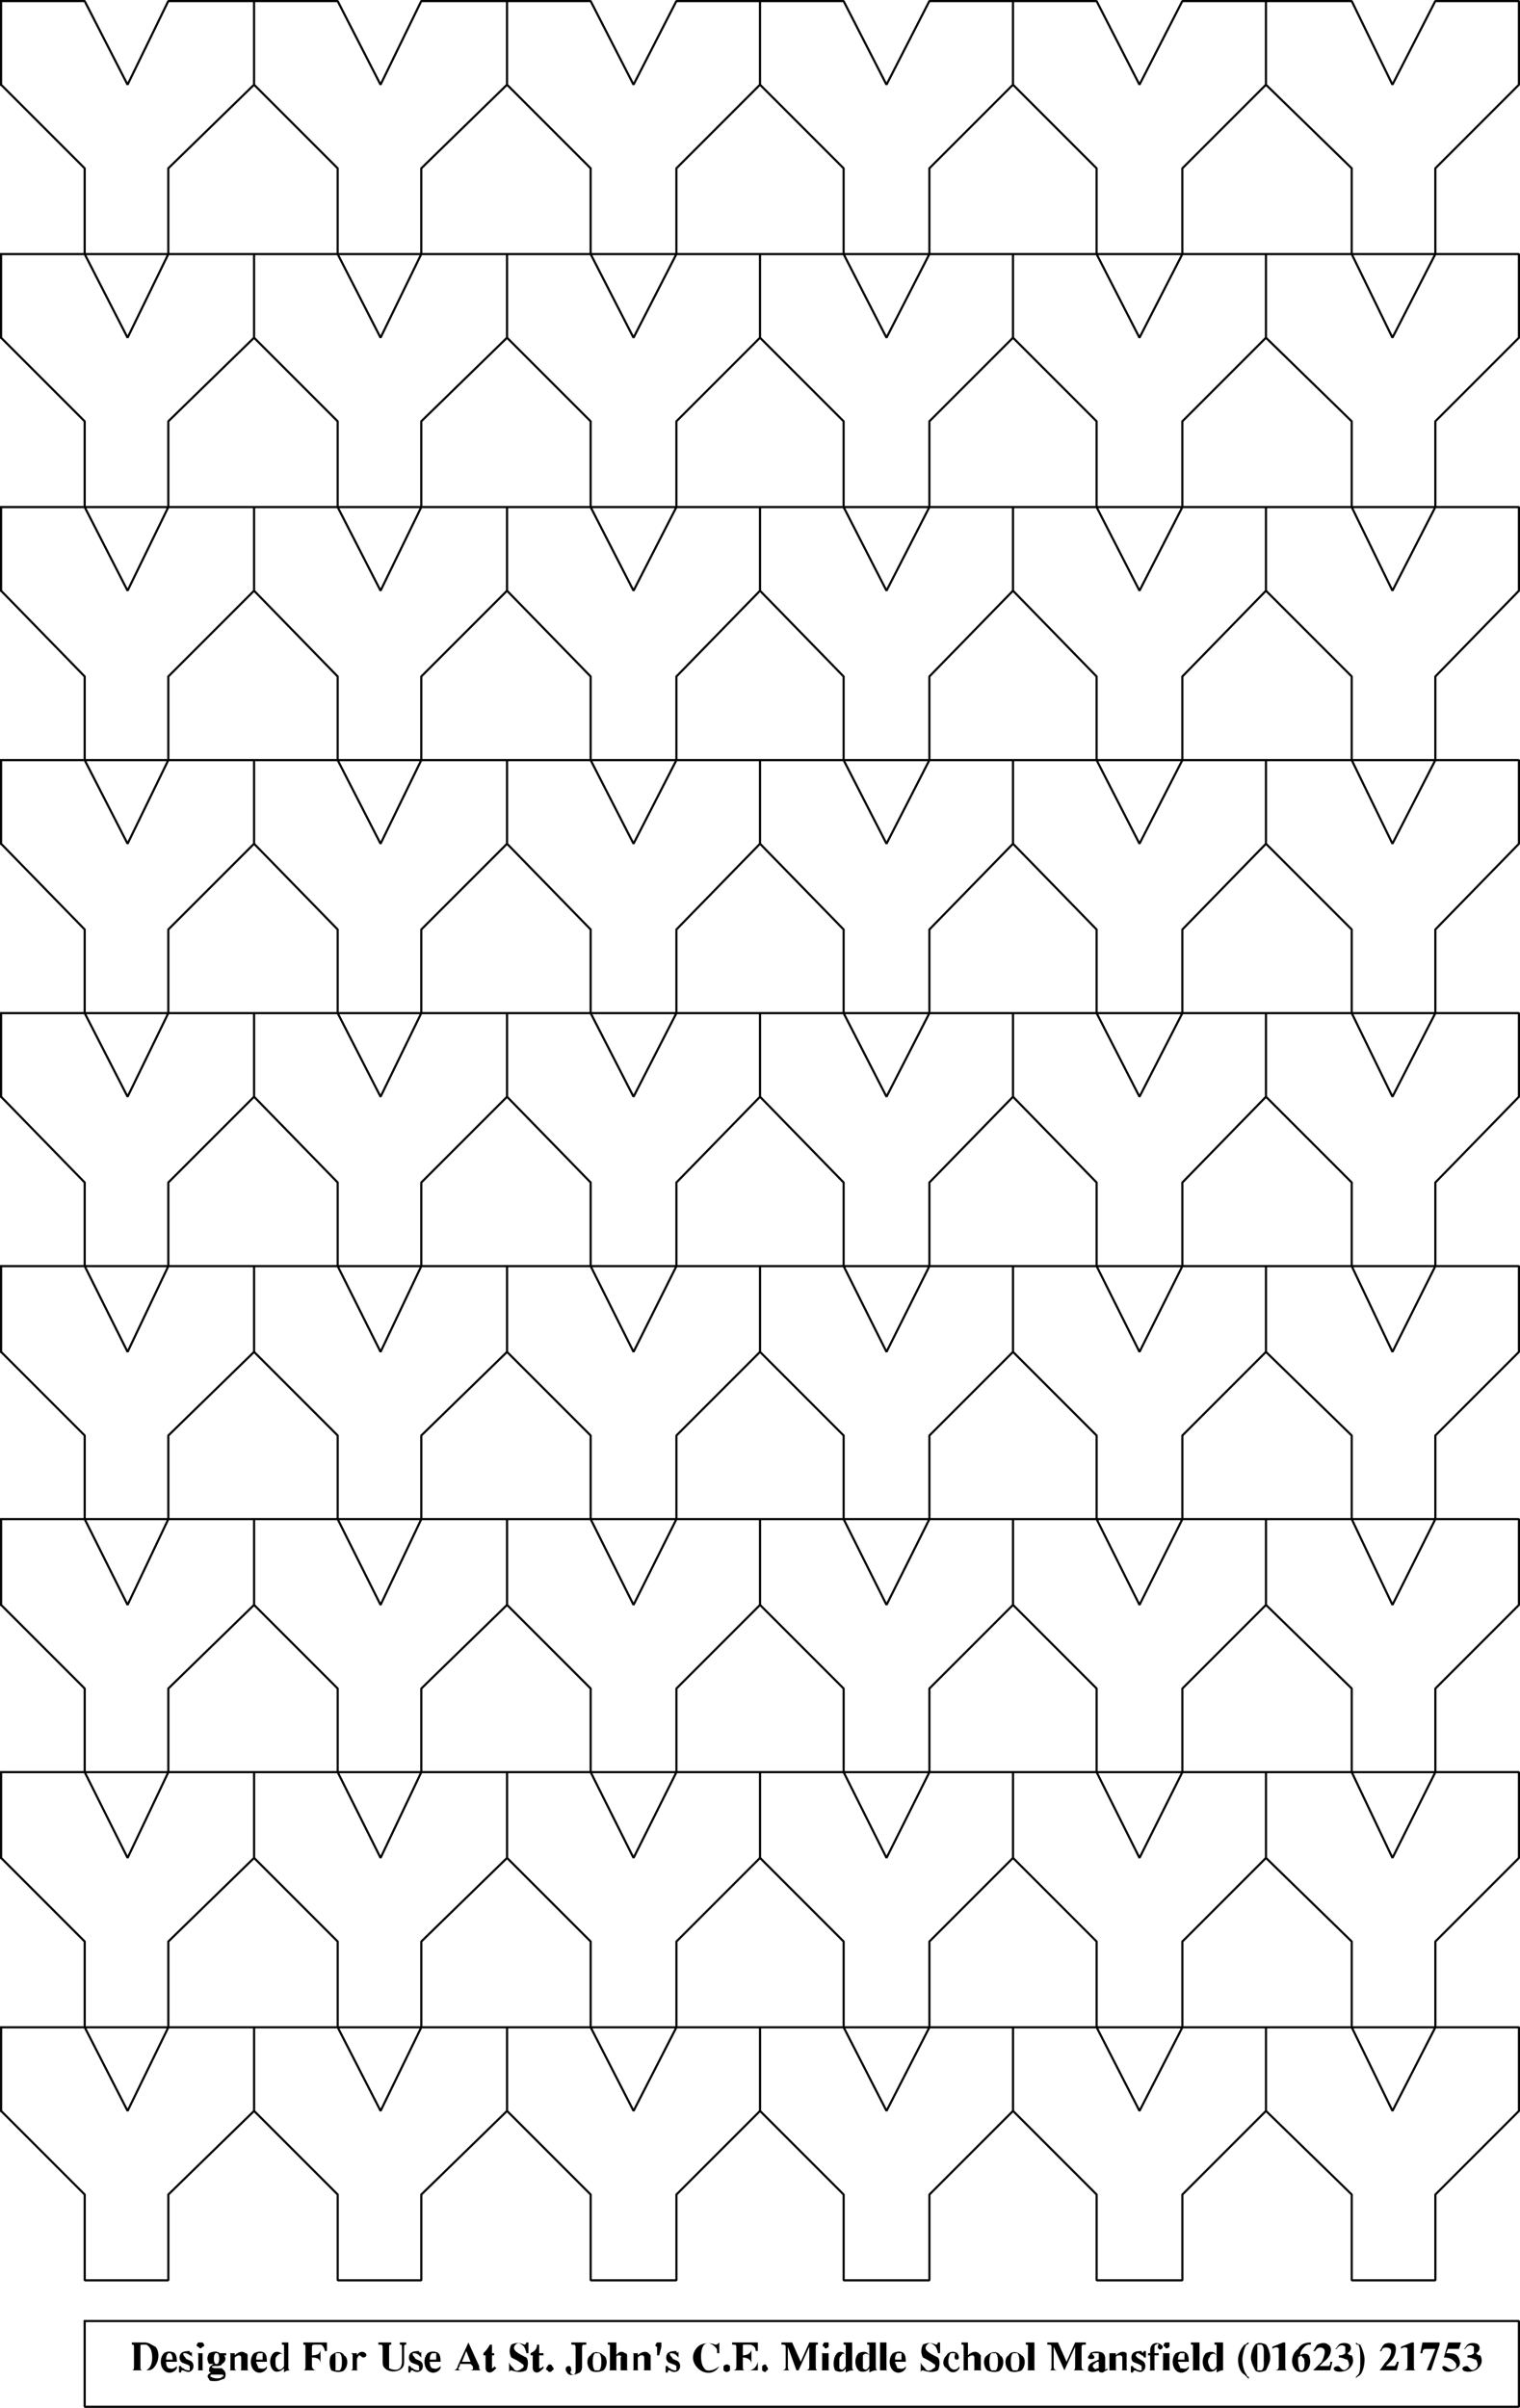 <svg width="709" height="1123" version="1.2" xmlns="http://www.w3.org/2000/svg"><g fill="none" stroke="#000" fill-rule="evenodd" stroke-linecap="square" stroke-linejoin="bevel" font-family="'Sans Serif'" font-size="12.5" font-weight="400"><path vector-effect="non-scaling-stroke" d="M.5.5h39l20 39 19-39h40v39l-40 39v40h-39v-40l-39-39m0-39v39m118-39h39l20 39 19-39h40v39l-40 39v40h-39v-40l-39-39m0-39v39m236-39h39l20 39 20-39h39v39l-39 39v40h-40v-40l-39-39m0-39v39m-118-39h39l20 39 20-39h39v39l-39 39v40h-40v-40l-39-39m0-39v39m236-39h39l20 39 20-39h39v39l-39 39v40h-40v-40l-39-39m0-39v39m118-39h40l19 39 20-39h39v39l-39 39v40h-39v-40l-40-39m0-39v39m-590 79h39l20 39 19-39h40v39l-40 39v40h-39v-40l-39-39m0-39v39m118-39h39l20 39 19-39h40v39l-40 39v40h-39v-40l-39-39m0-39v39m236-39h39l20 39 20-39h39v39l-39 39v40h-40v-40l-39-39m0-39v39m-118-39h39l20 39 20-39h39v39l-39 39v40h-40v-40l-39-39m0-39v39m236-39h39l20 39 20-39h39v39l-39 39v40h-40v-40l-39-39m0-39v39m118-39h40l19 39 20-39h39v39l-39 39v40h-39v-40l-40-39m0-39v39m-590 79h39l20 39 19-39h40v39l-40 40v39h-39v-39l-39-40m0-39v39m118-39h39l20 39 19-39h40v39l-40 40v39h-39v-39l-39-40m0-39v39m236-39h39l20 39 20-39h39v39l-39 40v39h-40v-39l-39-40m0-39v39m-118-39h39l20 39 20-39h39v39l-39 40v39h-40v-39l-39-40m0-39v39m236-39h39l20 39 20-39h39v39l-39 40v39h-40v-39l-39-40m0-39v39m118-39h40l19 39 20-39h39v39l-39 40v39h-39v-39l-40-40m0-39v39m-590 79h39l20 39 19-39h40v39l-40 40v39h-39v-39l-39-40m0-39v39m118-39h39l20 39 19-39h40v39l-40 40v39h-39v-39l-39-40m0-39v39m236-39h39l20 39 20-39h39v39l-39 40v39h-40v-39l-39-40m0-39v39m-118-39h39l20 39 20-39h39v39l-39 40v39h-40v-39l-39-40m0-39v39m236-39h39l20 39 20-39h39v39l-39 40v39h-40v-39l-39-40m0-39v39m118-39h40l19 39 20-39h39v39l-39 40v39h-39v-39l-40-40m0-39v39m-590 79h39l20 39 19-39h40v39l-40 40v39h-39v-39l-39-40m0-39v39m118-39h39l20 39 19-39h40v39l-40 40v39h-39v-39l-39-40m0-39v39m236-39h39l20 39 20-39h39v39l-39 40v39h-40v-39l-39-40m0-39v39m-118-39h39l20 39 20-39h39v39l-39 40v39h-40v-39l-39-40m0-39v39m236-39h39l20 39 20-39h39v39l-39 40v39h-40v-39l-39-40m0-39v39m118-39h40l19 39 20-39h39v39l-39 40v39h-39v-39l-40-40m0-39v39m-590 79h39l20 40 19-40h40v40l-40 39v39h-39v-39l-39-39m0-40v40m118-40h39l20 40 19-40h40v40l-40 39v39h-39v-39l-39-39m0-40v40m236-40h39l20 40 20-40h39v40l-39 39v39h-40v-39l-39-39m0-40v40m-118-40h39l20 40 20-40h39v40l-39 39v39h-40v-39l-39-39m0-40v40m236-40h39l20 40 20-40h39v40l-39 39v39h-40v-39l-39-39m0-40v40m118-40h40l19 40 20-40h39v40l-39 39v39h-39v-39l-40-39m0-40v40m-590 78h39l20 40 19-40h40v40l-40 39v39h-39v-39l-39-39m0-40v40m118-40h39l20 40 19-40h40v40l-40 39v39h-39v-39l-39-39m0-40v40m236-40h39l20 40 20-40h39v40l-39 39v39h-40v-39l-39-39m0-40v40m-118-40h39l20 40 20-40h39v40l-39 39v39h-40v-39l-39-39m0-40v40m236-40h39l20 40 20-40h39v40l-39 39v39h-40v-39l-39-39m0-40v40m118-40h40l19 40 20-40h39v40l-39 39v39h-39v-39l-40-39m0-40v40m-590 78h39l20 40 19-40h40v40l-40 39v40h-39v-40l-39-39m0-40v40m118-40h39l20 40 19-40h40v40l-40 39v40h-39v-40l-39-39m0-40v40m236-40h39l20 40 20-40h39v40l-39 39v40h-40v-40l-39-39m0-40v40m-118-40h39l20 40 20-40h39v40l-39 39v40h-40v-40l-39-39m0-40v40m236-40h39l20 40 20-40h39v40l-39 39v40h-40v-40l-39-39m0-40v40m118-40h40l19 40 20-40h39v40l-39 39v40h-39v-40l-40-39m0-40v40m-590 79h39l20 39 19-39h40v39l-40 39v40h-39v-40l-39-39m0-39v39m118-39h39l20 39 19-39h40v39l-40 39v40h-39v-40l-39-39m0-39v39m236-39h39l20 39 20-39h39v39l-39 39v40h-40v-40l-39-39m0-39v39m-118-39h39l20 39 20-39h39v39l-39 39v40h-40v-40l-39-39m0-39v39m236-39h39l20 39 20-39h39v39l-39 39v40h-40v-40l-39-39m0-39v39m118-39h40l19 39 20-39h39v39l-39 39v40h-39v-40l-40-39m0-39v39" stroke-linecap="butt"/><path d="M61.5 1093.5v-1h6c2 0 3 1 5 2 2 2 2 7-1 10-1 1-2 1-4 1h-6c1 0 1-1 1-2v-8c0-2 0-2-1-2m5 12c-1 0-1-1-1-1v-10c0-1 0-1 1-1h1c1 0 1 0 2 1 2 2 2 8 0 10-1 1-1 1-2 1h-1m11-5c0-1 0-2 1-3h1c1 1 1 2 1 3h-3m5 3c-2 2-3 1-4 1-1-1-1-2-1-3h5c0-1 0-3-1-4s-4-1-5 0c-2 2-2 6 0 8s5 1 6-1v-1m6-7c0 1 1 1 1 0v3s0-1-1-1c-1-1-2-1-3-1 0 1 0 1 1 2 0 1 2 1 3 2s1 3 0 4-2 1-4 0c-1 0-1 0-1 1h-1v-3h1s0 1 1 1c1 1 2 1 3 1v-2c-1-1-3-1-4-2s-1-3 0-4 3-1 4-1m4-2c1 1 1 1 2 0 1 0 1-1 0-2h-2c-1 1-1 2 0 2m2 10v-7h-3c1 0 1 0 1 1v6c0 1 0 1-1 1h4c-1 0-1 0-1-1m5-1c-1 0-1 1 1 1h3l1 1c1 1 1 3 0 4-1 0-2 1-4 1s-3 0-3-1c-1-1-1-2 1-3-1 0-1-1-1-1 0-2 1-2 2-3h-2c-1-2-1-3 0-5 2-1 4-1 5 0h3v1h-1c1 1 1 3-1 4 0 1-2 1-4 1m2-1c1-1 1-4 0-5h-1c-1 1-1 4 0 5h1m2 6c0 1-4 1-5 0-1 0 0-1 0-1h5c1 0 1 1 0 1m12-4c0 1 0 1 1 1h-5c1 0 1 0 1-1v-5s0-1-1-1c0 0-1 0-2 1v5c0 1 1 1 1 1h-4c1 0 1 0 1-1v-6c0-1 0-1-1-1h3v1c2-2 4-2 5-1 1 0 1 1 1 1v6m4-4c0-1 0-2 1-3h2v3h-3m5 3c-1 2-3 1-4 1 0-1-1-2-1-3h5c0-1 0-3-1-4s-3-1-5 0c-2 2-2 6 0 8s5 1 6-1v-1m8 0c-1 2-3 2-3 1-1 0-1-2-1-3 0-2 0-2 1-3s2-1 3 0v5m-1-10c1 0 1 0 1 1v4c-2-2-4-2-5-1-2 2-2 6 0 8 1 1 3 1 5-1v2c1-1 2-1 3-1-1 0-1-1-1-2v-11h-3v1m20 3c0-1-1-3-2-3h-3s-1 0-1 1v4c3 0 4-1 4-3v7c0-2-1-3-4-3v4c0 1 1 2 2 2h-6c1 0 1-1 1-2v-8c0-2 0-2-1-2v-1h11v4h-1m5 1v8h2c1-1 1-3 1-4s0-3-1-4h-2m-2 8c2 1 5 1 6 0 2-2 2-6 0-7-1-2-4-2-6 0-1 1-1 5 0 7m12-5v4c0 1 0 1 1 1h-4s1 0 1-1v-6c0-1-1-1-1-1h3v1c1-2 3-2 4-1s0 2-1 2-1-1-2-1c0 0-1 1-1 2m22-5v6c0 1 0 2-1 3-2 2-6 2-8 0-1-1-1-2-1-3v-6c0-2 0-2-2-2v-1h6v1c-1 0-1 0-1 2v9c2 1 4 1 5 0s1-3 1-3v-6c0-2 0-2-1-2v-1h3v1c-1 0-1 0-1 2m7 1c0 1 1 1 1 0v3l-1-1c-1-1-2-1-3-1 0 1 0 1 1 2 0 1 2 1 3 2s1 3 0 4-3 1-4 0c-1 0-1 0-1 1h-1v-3h1s0 1 1 1c1 1 2 1 3 1v-2c-1-1-3-1-4-2s-1-3 0-4 3-1 4-1m5 4c0-1 0-2 1-3h2v3h-3m5 3c-2 2-3 1-4 1-1-1-1-2-1-3h5c0-1 0-3-1-4s-4-1-5 0c-2 2-2 6 0 8s5 1 6-1v-1m10-2h4l-2-5-2 5m-2 2c0 1-1 2-2 2h4c-2 0-2-1-1-2v-1h5l1 1c0 1 1 2-2 2h6c-1 0-1-1-1-2l-5-11-5 11m17 0c0 1-1 1-1 1v-6h1v-1h-1v-4h-1c-1 2-2 3-3 4v1h1v6s0 2 2 2c1 0 2-1 3-2l-1-1m15-11s0 1-1 1c-2-1-4-1-6 0-1 2-1 4 0 6 2 1 4 2 5 3 1 0 1 2 0 2-1 1-3 2-4 0-1-1-2-2-2-3v5c0-1 1-1 1-1 3 1 5 1 7 0 1-2 1-5 0-6-2-1-4-2-5-3s-1-2 0-3 2-1 4 1c0 0 1 2 1 3h1v-5h-1m8 11c-1 1-1 1-2 1v-6h2v-1h-2v-4h-1c0 2-1 3-3 4v1h1v6s0 2 2 2c1 0 2-1 3-2v-1m4 0c1 1 1 2 0 2 0 1-2 1-2 0-1 0-1-1 0-2 0-1 2-1 2 0m11 2v-10c0-2 0-2-2-2v-1h7v1c-2 0-2 0-2 2v8c0 1 0 2-1 3-2 1-5 2-6 0-1-1-1-3 1-3 1 0 1 2 1 2-1 1 0 2 1 2 0 0 1 0 1-2m9-8c-1 1-1 3-1 4s0 3 1 4h2c1-1 1-3 1-4s0-3-1-4h-2m-2 8c1 1 4 1 6 0 2-2 2-6 0-7-2-2-5-2-6 0-2 1-2 5 0 7m14-1v-5s1-1-1-1c0 0-1 0-1 1v5c0 1 0 1 1 1h-5c1 0 1 0 1-1v-10c0-1 0-1-1-1v-1h4v6c1-2 3-2 4-1 1 0 1 1 1 1v6c0 1 0 1 1 1h-4v-1m14 0v1h-4c1 0 1 0 1-1v-5s0-1-1-1-1 0-2 1v5c0 1 0 1 1 1h-4c1 0 1 0 1-1v-6c0-1 0-1-1-1h3v1c2-2 4-2 5-1l1 1v6m3-10c-1 0-1-1 0-2h2v2l-1 4h-1v-4m9 2c0 1 1 1 1 0v3l-1-1c-1-1-2-1-3-1 0 1 0 1 1 2 0 1 2 1 3 2s1 3 0 4-3 1-4 0c-1 0-1 0-1 1h-1v-3h1s0 1 1 1c1 1 2 1 3 1v-2c-1-1-3-1-4-2s-1-3 0-4 3-1 4-1m20-4c-1 1-1 1-2 1-2-1-6-1-8 1-3 3-3 7 0 10s8 3 10-1c-2 2-6 3-7 1-2-2-2-9 0-11 1-1 3-1 5 1 1 1 1 1 1 3h1v-5m5 11v2c-1 1-2 1-3 0v-2c1-1 2-1 3 0m10-1c0-2-2-3-4-3v5s0 1 1 1h2s3 0 4-4v4h-12c2 0 2-1 2-2v-8c0-2 0-2-2-2v-1h12v4h-1c0-3-3-3-3-3h-2c-1 0-1 0-1 1v4c2 0 4-1 4-3v7m7 1c1 1 1 2 0 2 0 1-1 1-2 0v-2c1-1 2-1 2 0m23-8v8c0 1 0 2 1 2h-6c2 0 2-1 2-2v-9l-5 11h-1l-4-11v9c0 1 0 2 1 2h-4c2 0 2-1 2-2v-8c0-2 0-2-2-2v-1h5l4 9 4-9h4v1c-1 0-1 0-1 2m4-1c0 1 1 1 2 0v-2h-2c-1 1-1 2 0 2m2 10v-7h-4c1 0 1 0 1 1v6c0 1 0 1-1 1h5c-1 0-1 0-1-1m8-1c-1 2-2 2-3 1v-3c0-2 0-2 1-3 0-1 2-1 2 0v5m-1-10c1 0 1 0 1 1v4c-1-2-3-2-4-1-2 2-2 6-1 8 2 1 4 1 5-1v2c2-1 2-1 4-1-1 0-1-1-1-2v-11h-4v1m12 10c-1 2-2 2-3 1v-6c1-1 2-1 3 0v5m-1-10c1 0 1 0 1 1v4c-1-2-3-2-5-1-2 2-2 6 0 8 1 1 4 1 5-1v2c2-1 2-1 4-1-1 0-1-1-1-2v-11h-4v1m6 0v12h4c-1 0-1 0-1-1v-12h-3v1m7 7c0-1 0-2 1-3h2v3h-3m5 3c-1 2-3 1-4 1 0-1-1-2-1-3h5c0-1 0-3-1-4s-3-1-5 0c-2 2-2 6 0 8s5 1 6-1v-1m15-11s0 1-1 1c-2-1-4-1-6 0-1 2-1 4 0 6 2 1 4 2 5 3 1 0 1 2 0 2-1 1-3 2-4 0-1-1-2-2-2-3v5c0-1 1-1 1-1 3 1 5 1 7 0 1-2 1-5 0-6-2-1-4-2-5-3s-1-2 0-3 2-1 4 1c0 0 1 2 1 3h1v-5h-1m9 8c-2 0-1-2-1-3h-2c-1 1-2 5 0 7 1 1 3 1 4-1v1c-1 2-4 3-6 0-2-1-2-4 0-6 1-2 4-2 5-1s1 3 0 3m8 4v-5s0-1-1-1c0 0-1 0-2 1v5c0 1 0 1 1 1h-4c1 0 1 0 1-1v-10c0-1 0-1-1-1v-1h3v6c2-2 4-2 5-1l1 1v6c0 1 0 1 1 1h-5c1 0 1 0 1-1m8-7c-1 1-1 3-1 4s0 3 1 4h2c1-1 1-3 1-4s0-3-1-4h-2m-2 8c2 1 5 1 6 0 2-2 2-6 0-7-1-2-4-2-6 0-2 1-2 5 0 7m12-8c-1 1-1 3-1 4s0 3 1 4h2c1-1 1-3 1-4s0-3-1-4h-2m-2 8c1 1 4 1 6 0 2-2 2-6 0-7-2-2-5-2-6 0-2 1-2 5 0 7m8-12c1 0 1 0 1 1v10c0 1 0 1-1 1h5c-1 0-1 0-1-1v-12h-4v1m26 2v8c0 1 0 2 2 2h-6c1 0 1-1 1-2v-9l-5 11-5-11v9c0 1 0 2 2 2h-4c1 0 1-1 1-2v-8c0-2 0-2-2-2v-1h5l4 9 4-9h5v1c-2 0-2 0-2 2m8 10c-2 1-4 1-5 0 0-1 0-2 1-3s2-1 4-2v-3h-3c0 1 1 1 1 2s-3 1-3 0 1-1 1-2c1-1 5-1 6 0s1 2 1 2v5c0 1 0 1 1 0v1c-1 0-2 1-2 1-1 0-2 0-2-1m0-1c-1 0-2 1-2 0-1 0-1-2 0-2 1-1 1-1 2-1v3m13 0c0 1 0 1 1 1h-4c1 0 1 0 1-1v-5s0-1-1-1-2 0-2 1v5c0 1 0 1 1 1h-4v-8h3v1c2-2 4-2 5-1v7m7-8c0 1 1 1 1 0h1v3h-1s0-1-1-1c-1-1-2-1-2-1-1 1-1 1 0 2s2 1 3 2 1 3 0 4-2 1-4 0c0 0-1 0-1 1h-1v-3h1s0 1 1 1c1 1 2 1 3 1v-2c-1-1-2-1-4-2-1-1-1-3 0-4s3-1 4-1m5-3c-1 1-1 2-1 4h-1v1h1v6c0 1 0 1-1 1h4c-1 0-1 0-1-1v-6h2v-1h-2v-3s0-1 1-1c0-1 1 0 1 0s-1 1 0 2 3-1 1-2c-1-1-3-1-4 0" fill="#000" stroke="none"/><path d="M543.5 1094.5c0 1 1 1 2 0v-2h-2c-1 1-1 2 0 2m2 10v-7h-4c1 0 1 0 1 1v6c0 1 0 1-1 1h5c-1 0-1 0-1-1m4-4c0-1 0-2 1-3h2v3h-3m5 3c-1 2-3 1-4 1 0-1-1-2-1-3h5c0-1 0-3-1-4s-3-1-5 0c-2 2-2 6 0 8s5 1 6-1v-1m1-10c1 0 1 0 1 1v10c0 1 0 1-1 1h5c-1 0-1 0-1-1v-12h-4v1m12 10c-1 2-2 2-3 1 0 0-1-2-1-3 0-2 1-2 1-3 1-1 2-1 3 0v5m-1-10c1 0 1 0 1 1v4c-1-2-3-2-5-1-2 2-2 6 0 8 1 1 4 1 5-1v2c2-1 2-1 3-1v-13h-4v1m16 16v-1s-1 0-1-1c-1-1-2-4-2-7 0-2 1-6 2-7 0 0 1 0 1-1-1 0-1 1-2 1-2 2-3 5-3 7 0 3 1 6 3 7l2 2m7-7c0 1 0 2-1 3h-2v-12h2c1 1 1 2 1 3v6m1 3c1-2 2-4 2-6s-1-5-2-6c-2-1-4-1-5 0s-2 4-2 6 1 4 2 6c1 1 3 1 5 0m6-10c0-1-2-1-3 0v-1l5-2h1v11c0 2 0 2 2 2h-8c2 0 3 0 3-2v-8m10 3c1-1 3-1 4 0 1 2 1 5-1 7-1 1-4 1-5 0-3-3-2-8 1-10 1-2 3-3 6-3v1c-1 0-2 0-3 1-2 2-2 3-2 4m-1 1c1-1 2-1 2 0 1 0 1 2 1 3s0 2-1 3h-1c-1-1-1-4-1-6m7 6 4-4c1-2 2-5 1-6s-3-1-4 1h-1c1-1 1-2 2-3 2-1 4-1 5 0 2 1 2 5-2 8l-2 2h4c1 0 1-1 1-2h1l-1 4h-8m12-6c2 0 3 1 4 1 1 2 1 3 0 4-2 2-3 0-4-1-2 0-3 1-2 2s5 1 7-1 2-4 1-6c-1 0-1 0-2-1 2-1 2-3 1-4s-4-1-5 0-1 2-2 2h1c1-2 3-2 4-1v3c-1 1-2 1-3 1v1m8 10c0-1 1-1 2-2s2-4 2-7c0-2-1-5-2-7-1 0-2-1-2-1 0 1 0 1 1 1 1 1 1 5 1 7 0 3 0 6-1 7l-1 1v1m11-4c1-1 2-3 3-4 2-2 3-5 2-6s-4-1-4 1h-1c1-1 1-2 2-3s4-1 5 0 1 5-2 8l-2 2h4s1-1 1-2h1l-1 4h-8m13-10c0-1-2-1-3 0v-1l5-2h1v11c0 2 0 2 2 2h-8c2 0 3 0 3-2v-8m7 2c0-2 1-2 2-2h4l-4 10h2l4-12v-1h-8l-1 5h1m11 0 1-2h5l1-3h-6l-2 7c3 0 4 1 5 2 2 2 0 5-3 3 0 0-1-1-2-1s-1 1 0 2 4 1 6-1c2-1 2-4 0-6-1-1-3-1-5-1m10 2c2 0 3 1 4 1 1 2 1 3 0 4-2 2-3 0-4-1-2 0-3 1-2 2s5 1 7-1 2-4 1-6c-1 0-1 0-2-1 2-1 2-3 1-4s-4-1-5 0-1 2-2 2h1c1-2 3-2 4-1v3c-1 1-2 1-3 1v1" fill="#000" stroke="none"/><path vector-effect="non-scaling-stroke" d="M39.5 1082.5h669v40h-669v-40" stroke-linecap="butt"/></g></svg>
